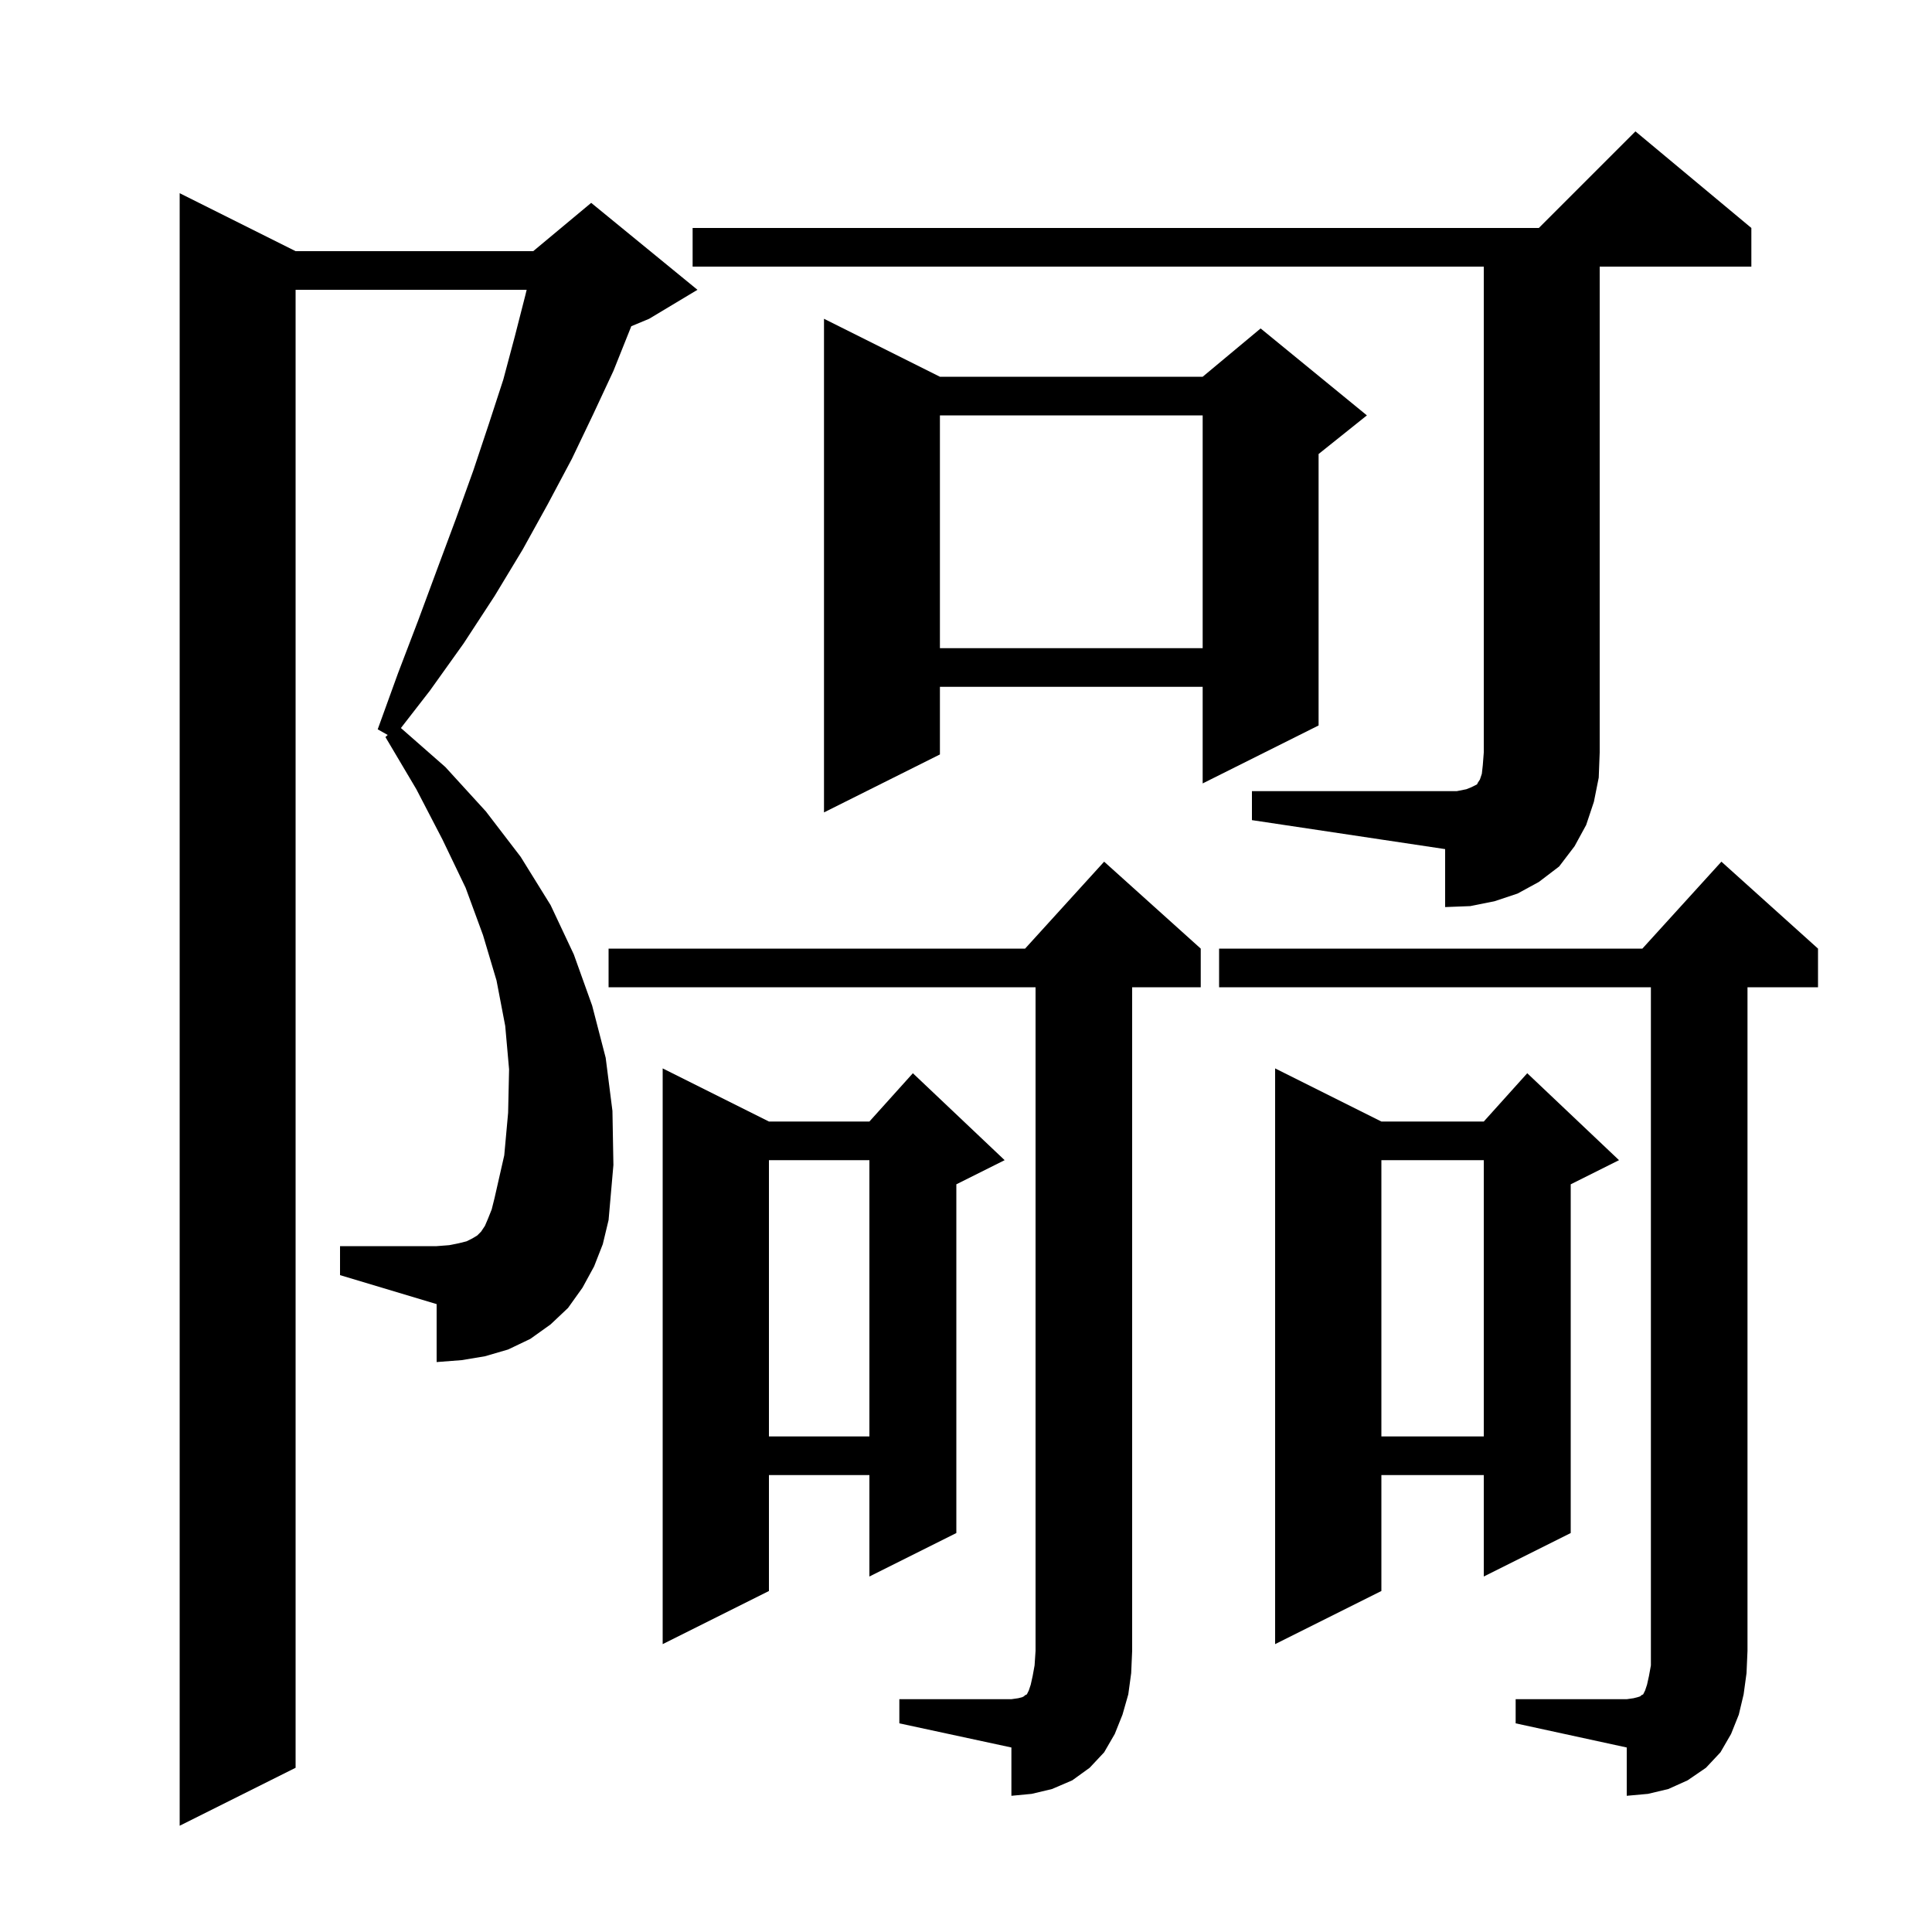 <svg xmlns="http://www.w3.org/2000/svg" xmlns:xlink="http://www.w3.org/1999/xlink" version="1.1" baseProfile="full" viewBox="0 0 200 200" width="200" height="200"><g fill="currentColor"><path d="M 61.5 131.1 L 60.3 133.3 L 58.8 135.4 L 57.0 137.1 L 54.9 138.6 L 52.6 139.7 L 50.2 140.4 L 47.8 140.8 L 45.2 141.0 L 45.2 135.0 L 35.2 132.0 L 35.2 129.0 L 45.2 129.0 L 46.5 128.9 L 47.5 128.7 L 48.3 128.5 L 48.9 128.2 L 49.4 127.9 L 49.8 127.5 L 50.2 126.9 L 50.5 126.2 L 50.9 125.2 L 51.2 124.0 L 52.2 119.6 L 52.6 115.2 L 52.7 110.7 L 52.3 106.2 L 51.4 101.5 L 50.0 96.8 L 48.2 91.9 L 45.8 86.9 L 43.1 81.7 L 39.9 76.3 L 40.136 76.083 L 39.1 75.5 L 41.2 69.7 L 43.3 64.2 L 45.3 58.8 L 47.2 53.7 L 49.0 48.7 L 50.6 43.9 L 52.1 39.3 L 53.3 34.8 L 54.4 30.5 L 54.519 30.0 L 30.6 30.0 L 30.6 183.0 L 18.6 189.0 L 18.6 20.0 L 30.6 26.0 L 55.2 26.0 L 61.2 21.0 L 72.2 30.0 L 67.2 33.0 L 65.348 33.772 L 65.3 33.9 L 63.5 38.4 L 61.4 42.9 L 59.2 47.5 L 56.7 52.2 L 54.1 56.9 L 51.2 61.7 L 48.0 66.6 L 44.5 71.5 L 41.502 75.365 L 46.1 79.4 L 50.3 84.0 L 53.9 88.7 L 57.0 93.7 L 59.4 98.8 L 61.3 104.1 L 62.7 109.5 L 63.4 115.0 L 63.5 120.6 L 63.0 126.3 L 62.4 128.8 Z M 93.1 175.9 L 104.7 175.9 L 105.4 175.8 L 105.8 175.7 L 106.0 175.6 L 106.1 175.5 L 106.3 175.4 L 106.5 175.0 L 106.7 174.4 L 106.9 173.5 L 107.1 172.4 L 107.2 170.9 L 107.2 102.2 L 63.0 102.2 L 63.0 98.2 L 106.118 98.2 L 114.3 89.2 L 124.3 98.2 L 124.3 102.2 L 117.2 102.2 L 117.2 170.9 L 117.1 173.2 L 116.8 175.4 L 116.2 177.5 L 115.4 179.5 L 114.3 181.4 L 112.8 183.0 L 111.0 184.3 L 108.9 185.2 L 106.8 185.7 L 104.7 185.9 L 104.7 180.9 L 93.1 178.4 Z M 156.9 175.9 L 168.4 175.9 L 169.1 175.8 L 169.5 175.7 L 169.8 175.6 L 169.9 175.5 L 170.1 175.4 L 170.3 175.0 L 170.5 174.4 L 170.7 173.5 L 170.9 172.4 L 170.9 102.2 L 126.2 102.2 L 126.2 98.2 L 170.018 98.2 L 178.2 89.2 L 188.2 98.2 L 188.2 102.2 L 180.9 102.2 L 180.9 170.9 L 180.8 173.2 L 180.5 175.4 L 180.0 177.5 L 179.2 179.5 L 178.1 181.4 L 176.6 183.0 L 174.7 184.3 L 172.7 185.2 L 170.6 185.7 L 168.4 185.9 L 168.4 180.9 L 156.9 178.4 Z M 79.6 116.1 L 90.0 116.1 L 94.5 111.1 L 104.0 120.1 L 99.0 122.6 L 99.0 158.7 L 90.0 163.2 L 90.0 152.7 L 79.6 152.7 L 79.6 164.7 L 68.6 170.2 L 68.6 110.6 Z M 143.0 116.1 L 153.6 116.1 L 158.1 111.1 L 167.6 120.1 L 162.6 122.6 L 162.6 158.7 L 153.6 163.2 L 153.6 152.7 L 143.0 152.7 L 143.0 164.7 L 132.0 170.2 L 132.0 110.6 Z M 143.0 120.1 L 143.0 148.7 L 153.6 148.7 L 153.6 120.1 Z M 79.6 120.1 L 79.6 148.7 L 90.0 148.7 L 90.0 120.1 Z M 129.6 81.9 L 150.8 81.9 L 151.8 81.7 L 152.3 81.5 L 152.9 81.2 L 153.0 81.0 L 153.2 80.7 L 153.4 80.1 L 153.5 79.2 L 153.6 77.9 L 153.6 27.6 L 71.7 27.6 L 71.7 23.6 L 159.3 23.6 L 169.3 13.6 L 181.3 23.6 L 181.3 27.6 L 165.6 27.6 L 165.6 77.9 L 165.5 80.5 L 165.0 83.0 L 164.2 85.4 L 163.0 87.6 L 161.4 89.7 L 159.3 91.3 L 157.1 92.5 L 154.7 93.3 L 152.2 93.8 L 149.6 93.9 L 149.6 87.9 L 129.6 84.9 Z M 97.3 39.0 L 124.5 39.0 L 130.5 34.0 L 141.5 43.0 L 136.5 47.0 L 136.5 75.1 L 124.5 81.1 L 124.5 71.1 L 97.3 71.1 L 97.3 78.1 L 85.3 84.1 L 85.3 33.0 Z M 97.3 43.0 L 97.3 67.1 L 124.5 67.1 L 124.5 43.0 Z "/></g></svg>